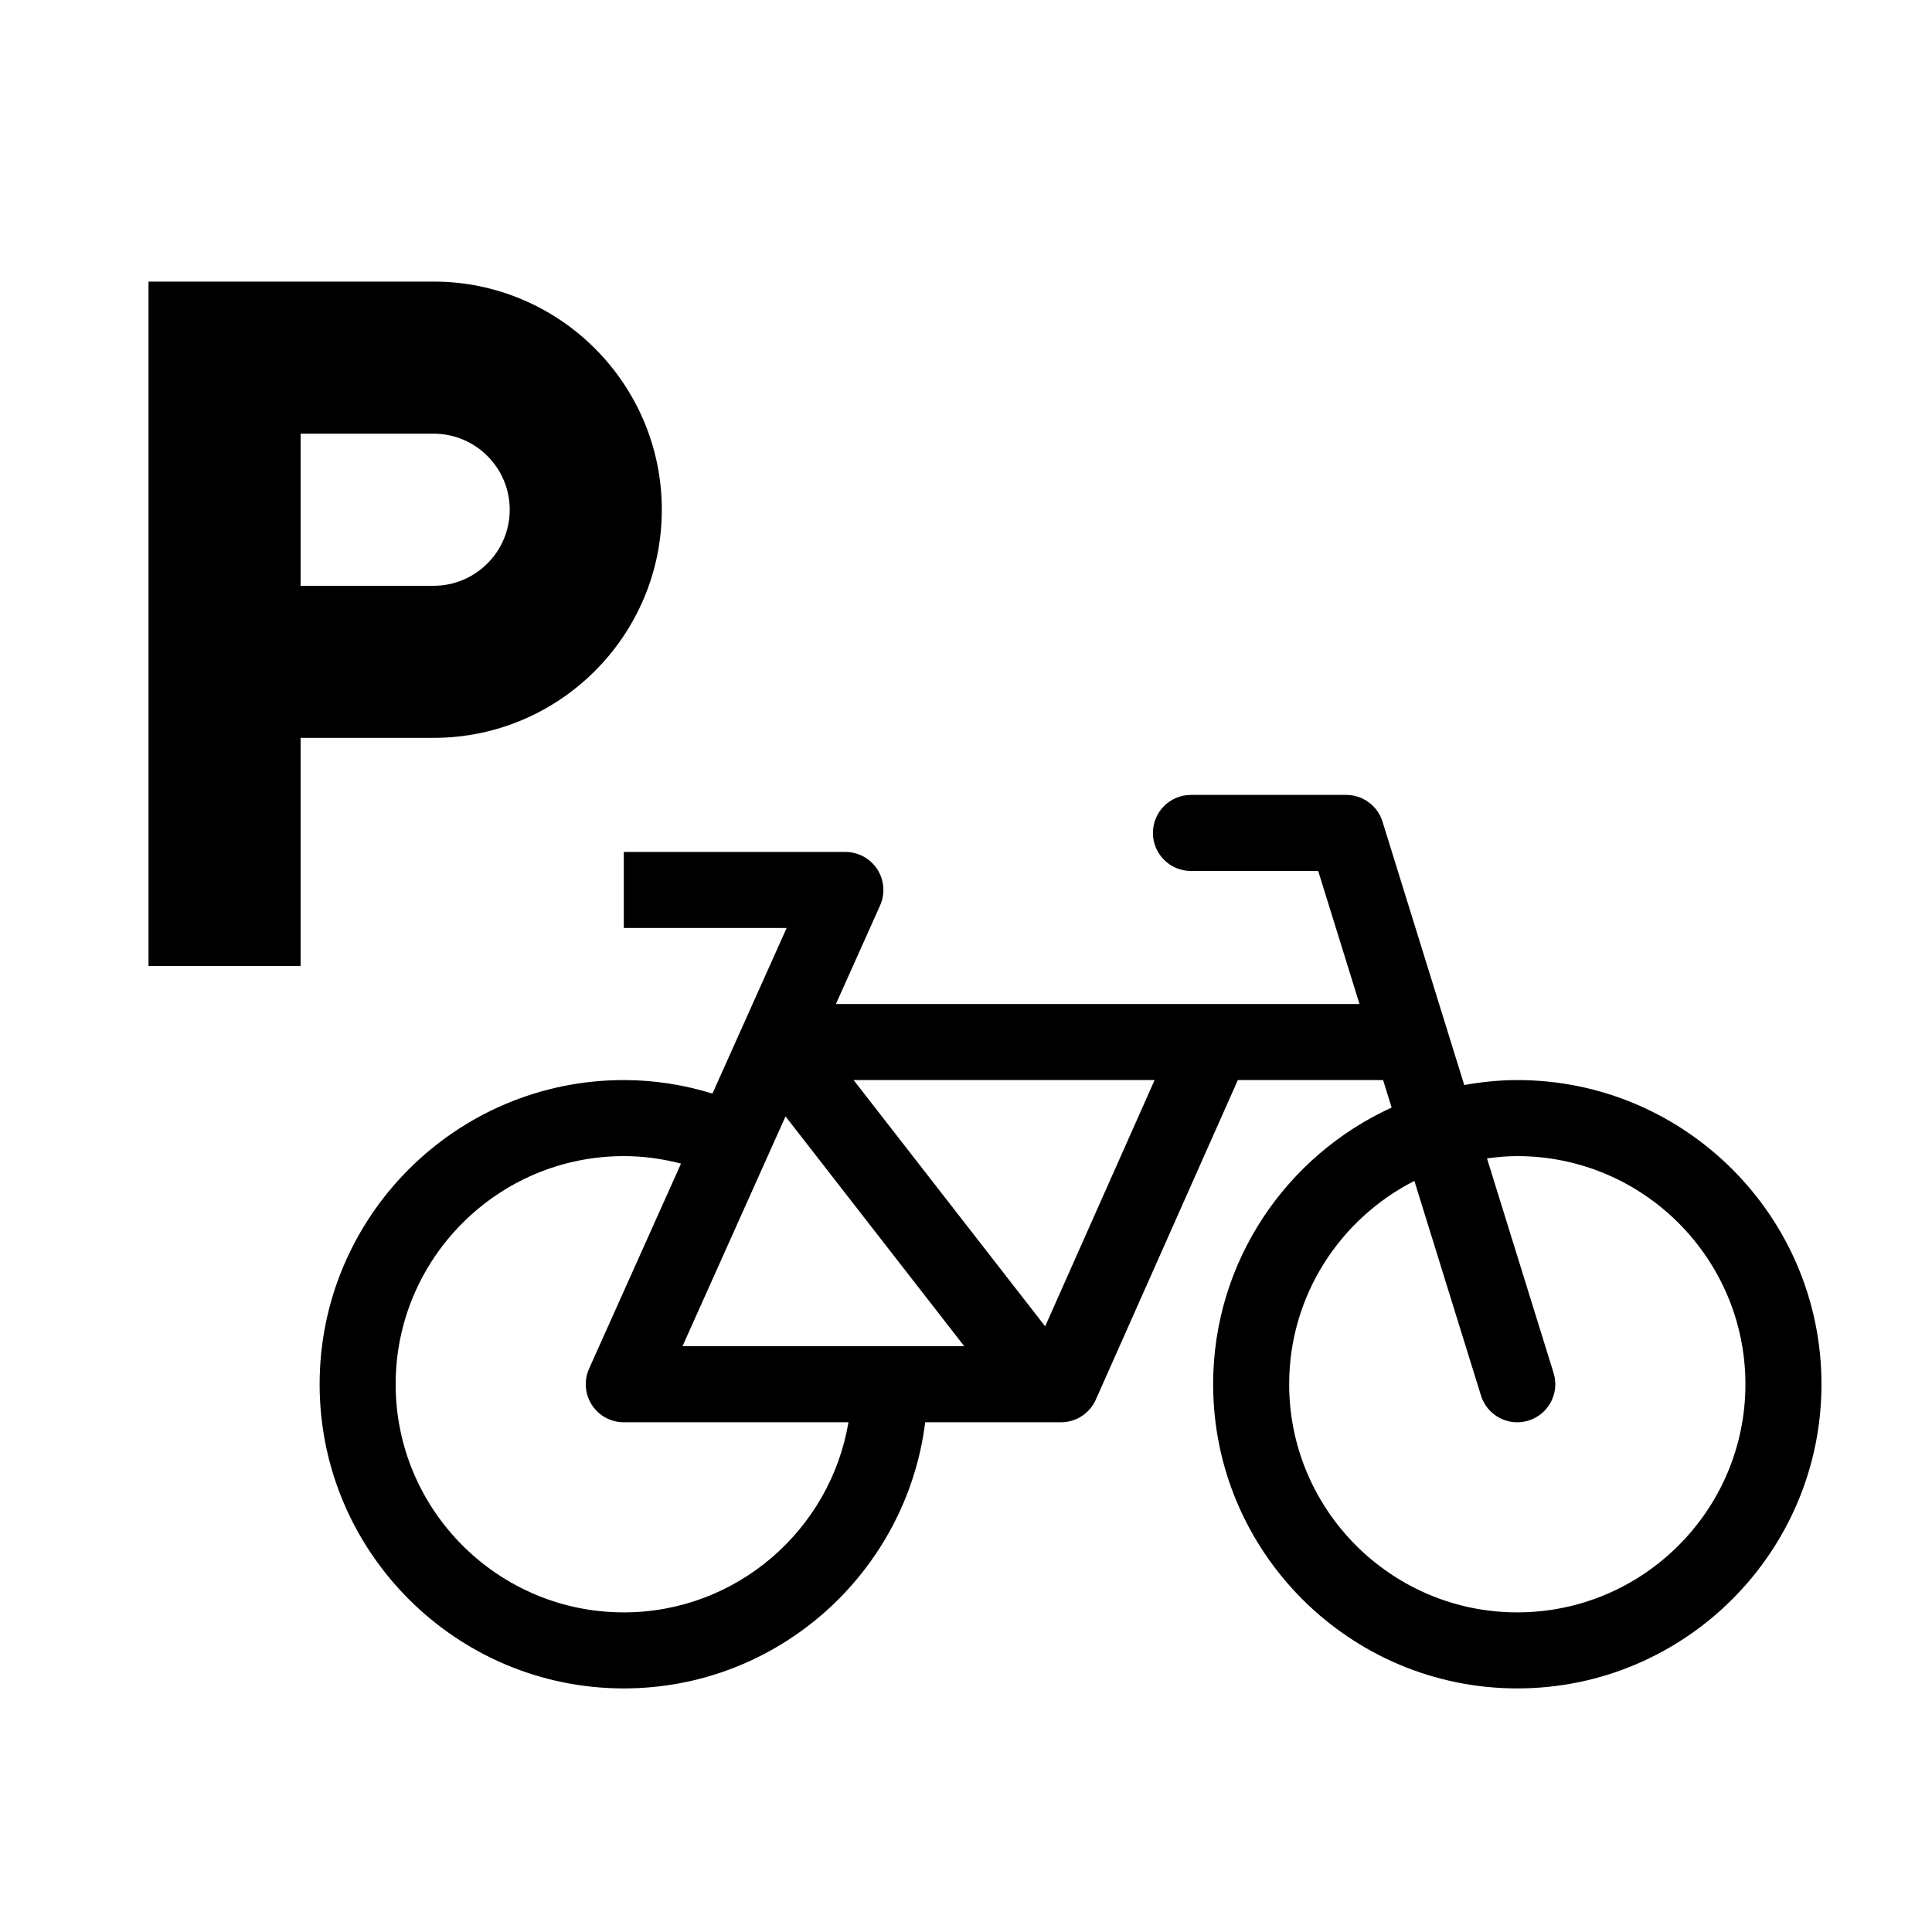 <?xml version="1.0" encoding="UTF-8"?>
<!-- Uploaded to: SVG Repo, www.svgrepo.com, Generator: SVG Repo Mixer Tools -->
<svg fill="#000000" width="800px" height="800px" version="1.1" viewBox="144 144 512 512" xmlns="http://www.w3.org/2000/svg">
 <g>
  <path d="m546.1 430.23c-4.805 0-9.484 0.5-14.059 1.309l-21.66-69.793c-1.309-4.215-5.211-7.086-9.621-7.086h-41.145c-5.566 0-10.078 4.512-10.078 10.078s4.512 10.078 10.078 10.078h33.723l10.945 35.266-138.76-0.004 11.703-26.105c1.398-3.121 1.117-6.731-0.738-9.598-1.855-2.871-5.047-4.602-8.461-4.602h-58.715v20.152h43.16l-19.672 43.887c-7.438-2.297-15.305-3.582-23.488-3.582-44.449 0-80.609 36.16-80.609 80.609 0 44.449 36.16 80.609 80.609 80.609 41.027 0 74.906-30.832 79.879-70.535l35.996 0.004c3.981 0 7.59-2.348 9.207-5.984l37.645-84.703h38.496l2.262 7.289c-27.855 12.707-47.305 40.758-47.305 73.32 0 44.449 36.16 80.609 80.609 80.609 44.449 0 80.609-36.16 80.609-80.609 0-44.445-36.16-80.609-80.609-80.609zm-193.93 9.625 47.371 60.91h-74.676zm-42.863 131.44c-33.34 0-60.457-27.117-60.457-60.457 0-33.34 27.117-60.457 60.457-60.457 5.246 0 10.316 0.715 15.164 1.988l-24.359 54.348c-1.398 3.121-1.117 6.731 0.738 9.598s5.043 4.602 8.457 4.602h59.547c-4.82 28.547-29.648 50.379-59.547 50.379zm111.67-75.801-50.762-65.266h79.77zm125.12 75.801c-33.34 0-60.457-27.117-60.457-60.457 0-23.52 13.527-43.895 33.184-53.883l17.648 56.871c1.344 4.32 5.324 7.094 9.617 7.094 0.988 0 1.996-0.148 2.992-0.457 5.312-1.648 8.285-7.297 6.637-12.609l-17.652-56.875c2.641-0.352 5.305-0.598 8.031-0.598 33.34 0 60.457 27.117 60.457 60.457 0 33.34-27.117 60.457-60.457 60.457z"/>
  <path d="m258.93 339.54c33.34 0 60.457-27.117 60.457-60.457 0-33.34-27.117-60.457-60.457-60.457h-75.574v181.37h40.305v-60.457zm0-80.609c11.113 0 20.152 9.039 20.152 20.152 0 11.113-9.039 20.152-20.152 20.152h-35.266v-40.305z"/>
 </g>
</svg>